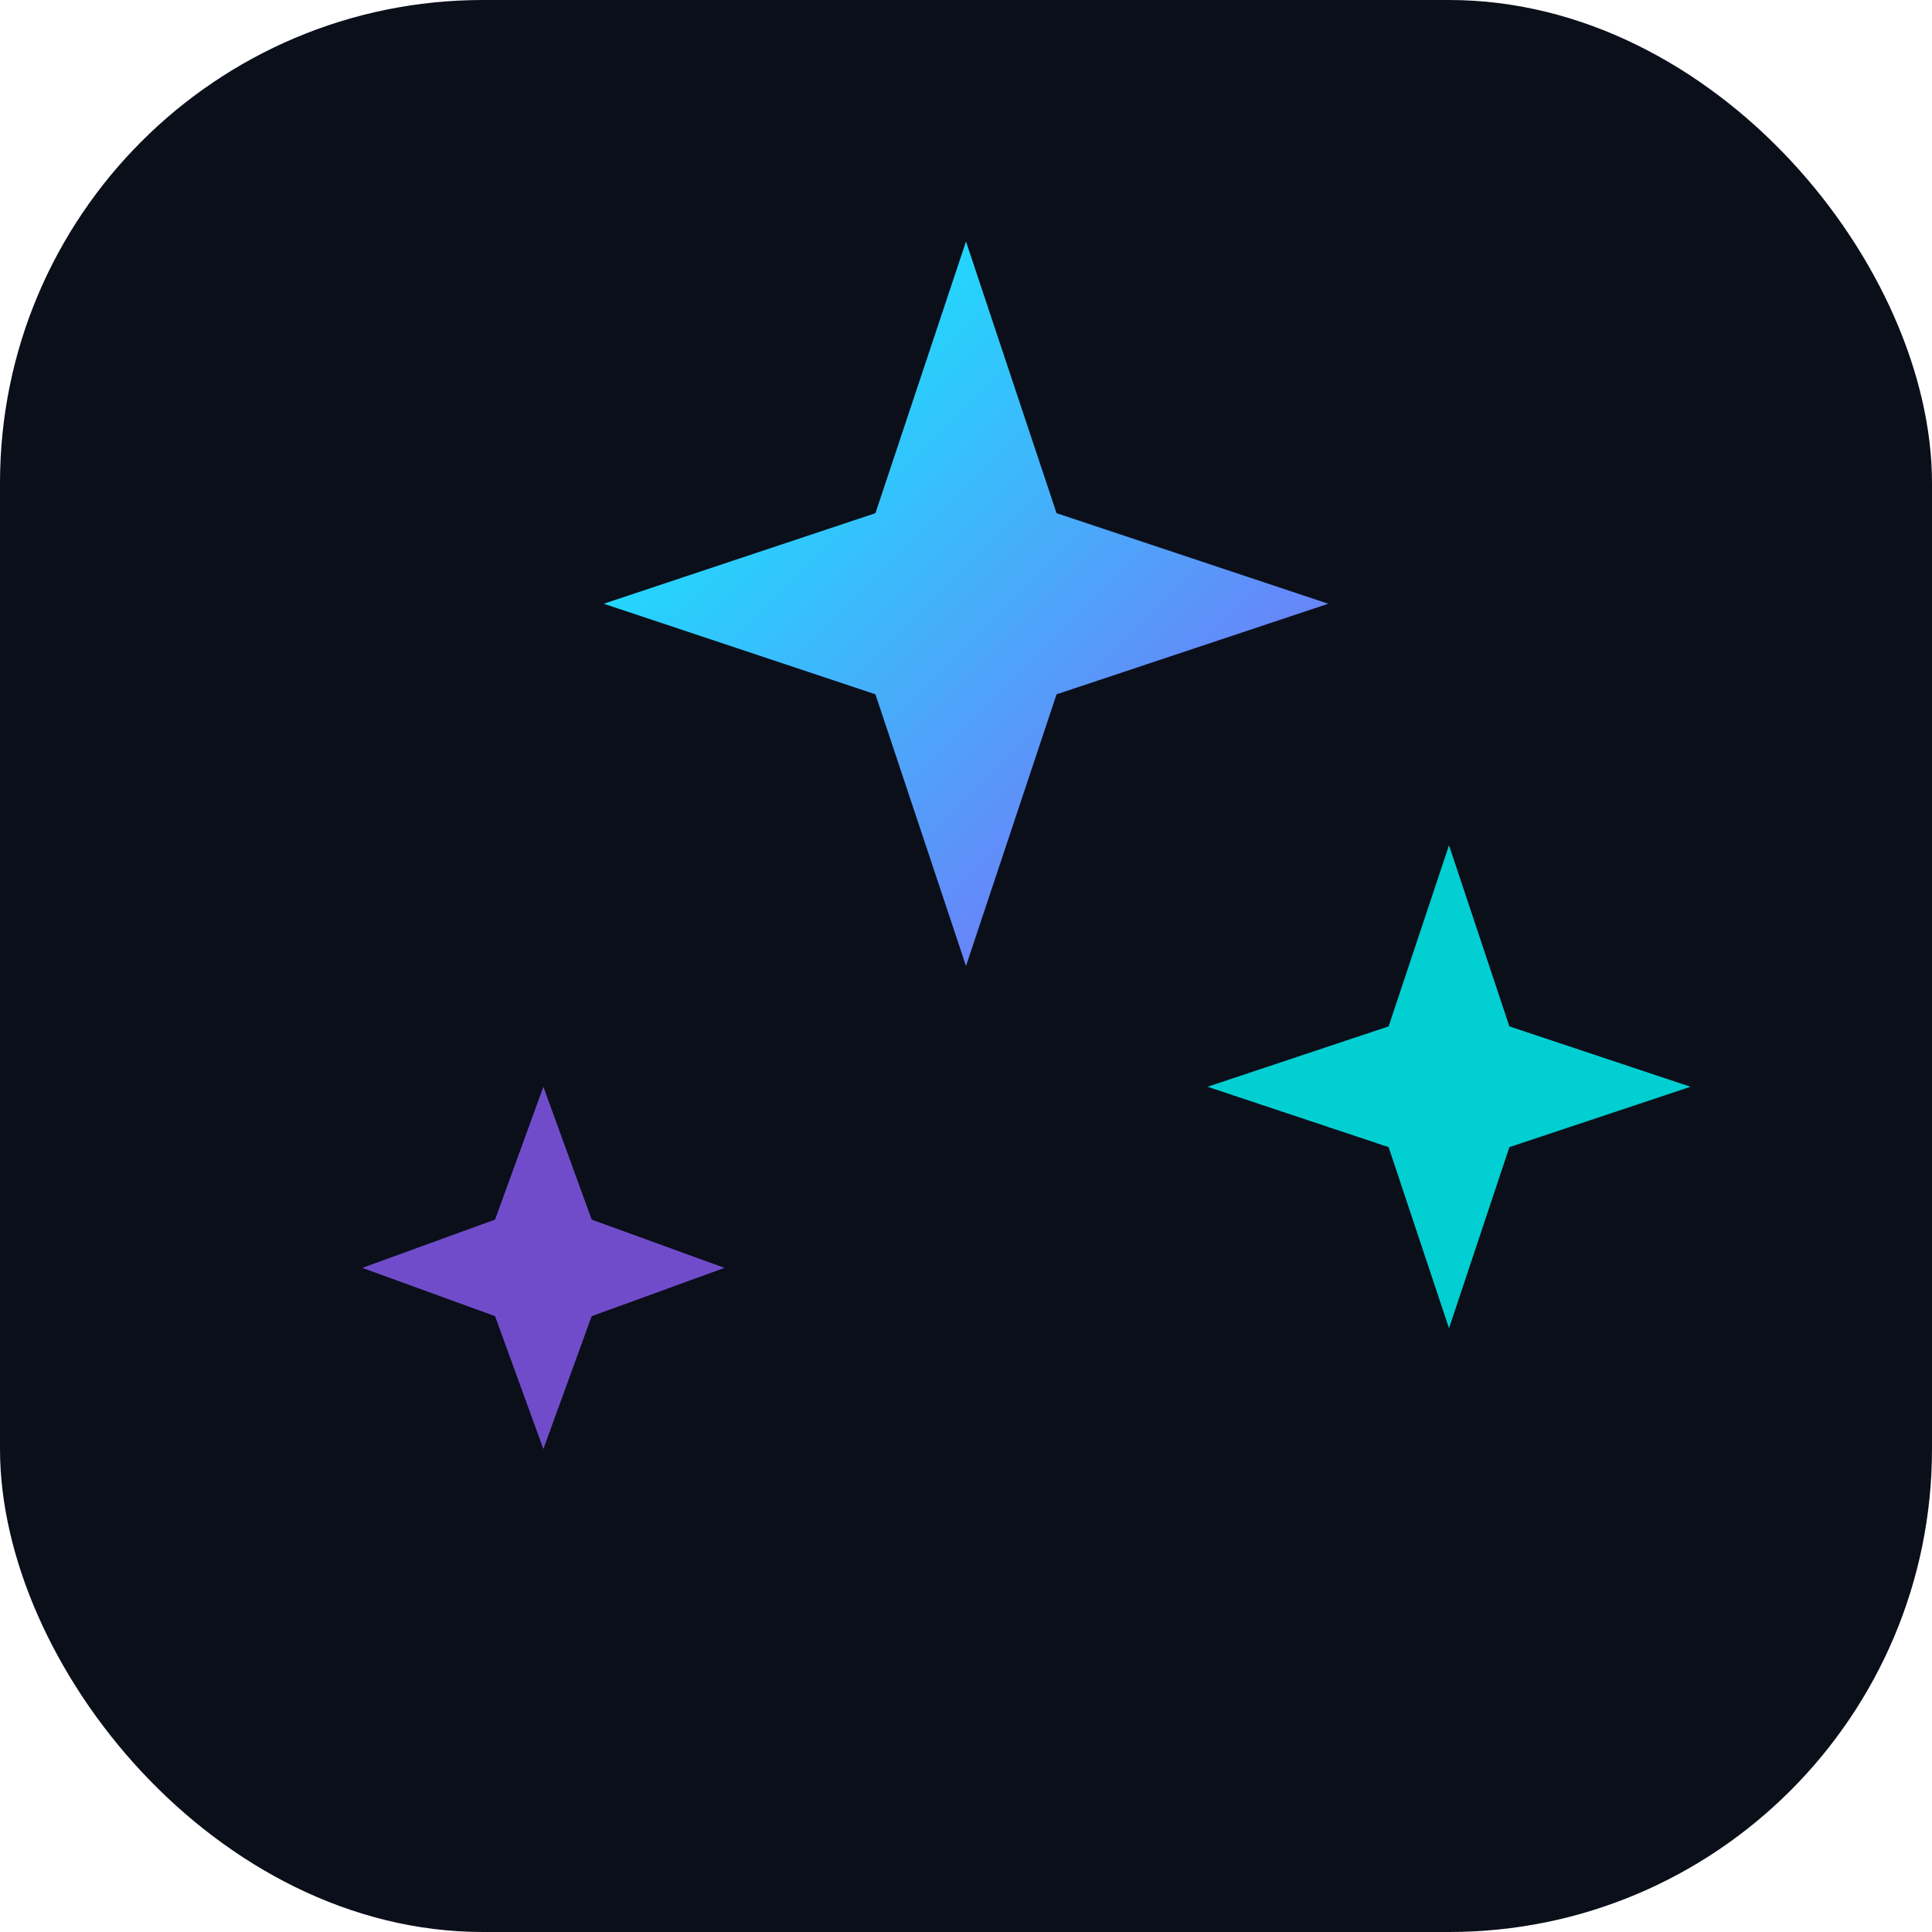 <svg xmlns="http://www.w3.org/2000/svg" viewBox="0 0 32 32">
  <defs>
    <linearGradient id="grad" x1="0%" y1="0%" x2="100%" y2="100%">
      <stop offset="0%" style="stop-color:#00FFFF;stop-opacity:1" />
      <stop offset="100%" style="stop-color:#8B5CF6;stop-opacity:1" />
    </linearGradient>
  </defs>
  <rect width="32" height="32" rx="8" fill="#0a0f1a"/>
  <path d="M16 4l1.5 4.5L22 10l-4.5 1.5L16 16l-1.5-4.5L10 10l4.5-1.5L16 4z" fill="url(#grad)"/>
  <path d="M24 14l1 3 3 1-3 1-1 3-1-3-3-1 3-1 1-3z" fill="#00FFFF" opacity="0.8"/>
  <path d="M9 18l0.8 2.2 2.2 0.8-2.2 0.8L9 24l-0.8-2.2L6 21l2.2-0.8L9 18z" fill="#8B5CF6" opacity="0.8"/>
</svg>